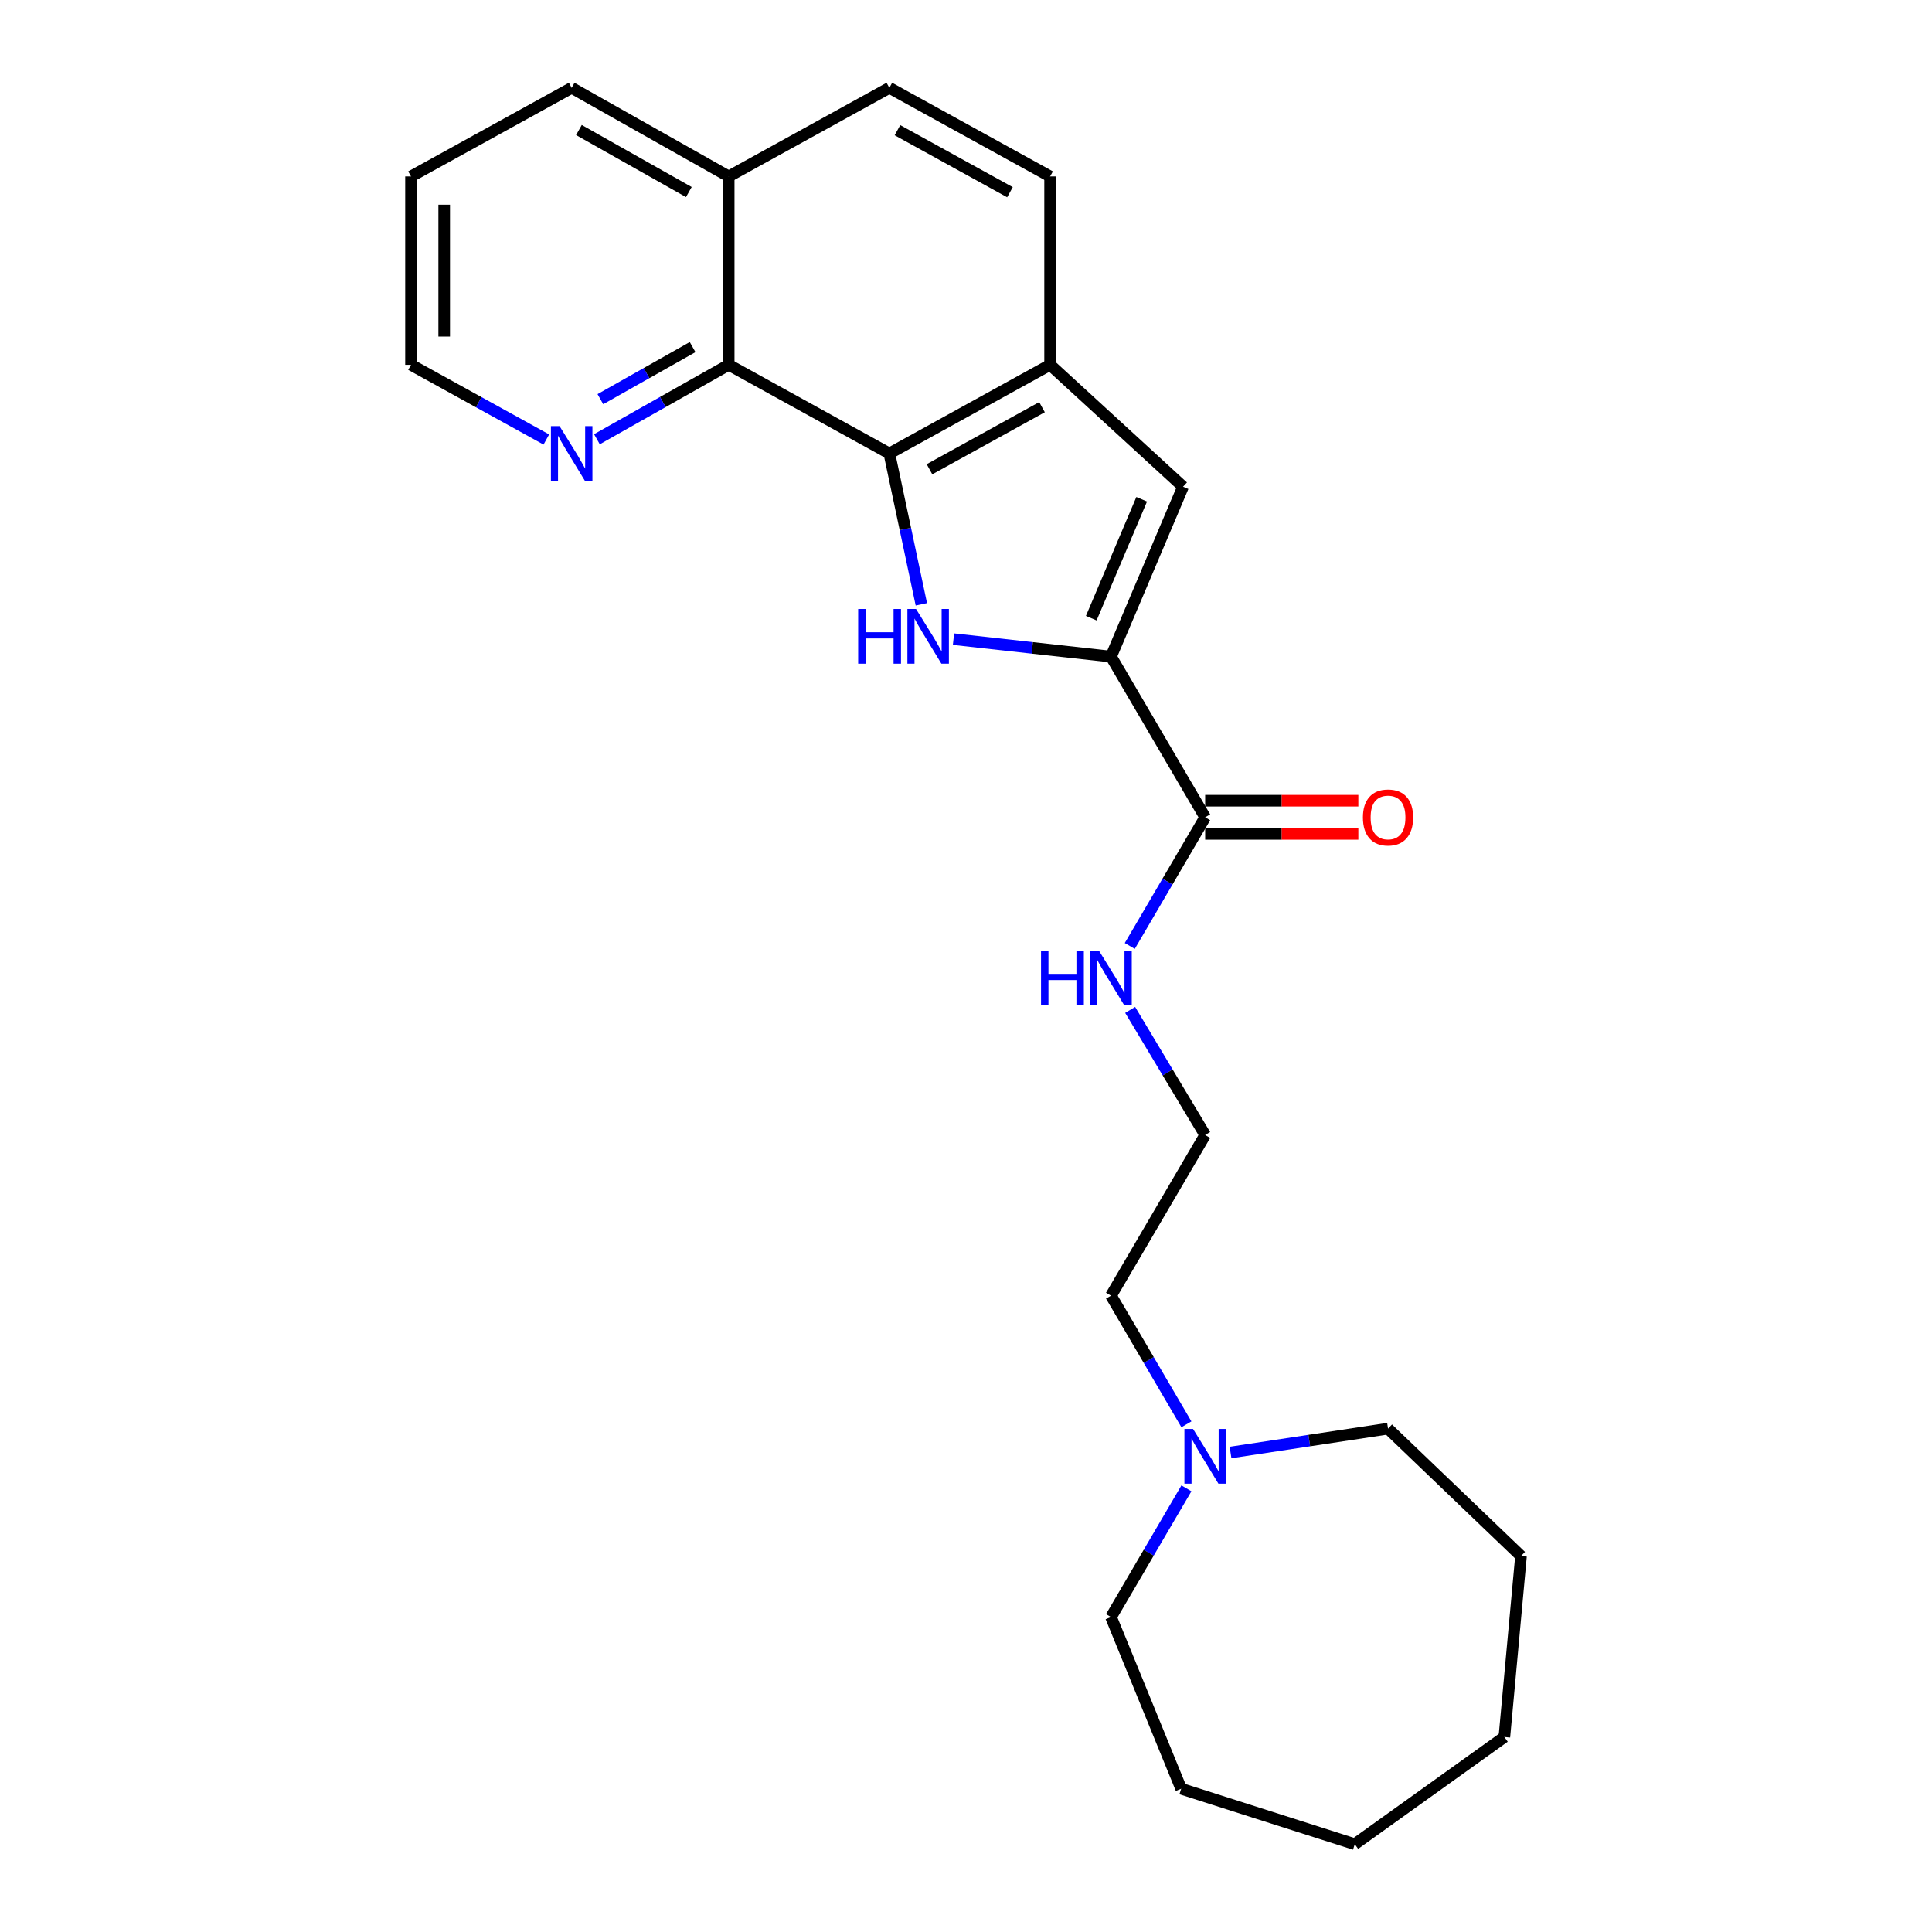 <?xml version='1.0' encoding='iso-8859-1'?>
<svg version='1.1' baseProfile='full'
              xmlns='http://www.w3.org/2000/svg'
                      xmlns:rdkit='http://www.rdkit.org/xml'
                      xmlns:xlink='http://www.w3.org/1999/xlink'
                  xml:space='preserve'
width='1000px' height='1000px' viewBox='0 0 1000 1000'>
<!-- END OF HEADER -->
<rect style='opacity:1.0;fill:#FFFFFF;stroke:none' width='1000' height='1000' x='0' y='0'> </rect>
<path class='bond-0' d='M 493.529,330.824 L 534.292,335.341' style='fill:none;fill-rule:evenodd;stroke:#0000FF;stroke-width:6px;stroke-linecap:butt;stroke-linejoin:miter;stroke-opacity:1' />
<path class='bond-0' d='M 534.292,335.341 L 575.056,339.858' style='fill:none;fill-rule:evenodd;stroke:#000000;stroke-width:6px;stroke-linecap:butt;stroke-linejoin:miter;stroke-opacity:1' />
<path class='bond-1' d='M 476.891,312.791 L 468.61,273.762' style='fill:none;fill-rule:evenodd;stroke:#0000FF;stroke-width:6px;stroke-linecap:butt;stroke-linejoin:miter;stroke-opacity:1' />
<path class='bond-1' d='M 468.61,273.762 L 460.33,234.732' style='fill:none;fill-rule:evenodd;stroke:#000000;stroke-width:6px;stroke-linecap:butt;stroke-linejoin:miter;stroke-opacity:1' />
<path class='bond-2' d='M 575.056,339.858 L 612.341,251.928' style='fill:none;fill-rule:evenodd;stroke:#000000;stroke-width:6px;stroke-linecap:butt;stroke-linejoin:miter;stroke-opacity:1' />
<path class='bond-2' d='M 564.834,319.963 L 590.934,258.412' style='fill:none;fill-rule:evenodd;stroke:#000000;stroke-width:6px;stroke-linecap:butt;stroke-linejoin:miter;stroke-opacity:1' />
<path class='bond-5' d='M 575.056,339.858 L 623.793,423.035' style='fill:none;fill-rule:evenodd;stroke:#000000;stroke-width:6px;stroke-linecap:butt;stroke-linejoin:miter;stroke-opacity:1' />
<path class='bond-3' d='M 460.33,234.732 L 543.526,188.829' style='fill:none;fill-rule:evenodd;stroke:#000000;stroke-width:6px;stroke-linecap:butt;stroke-linejoin:miter;stroke-opacity:1' />
<path class='bond-3' d='M 481.107,242.886 L 539.345,210.755' style='fill:none;fill-rule:evenodd;stroke:#000000;stroke-width:6px;stroke-linecap:butt;stroke-linejoin:miter;stroke-opacity:1' />
<path class='bond-4' d='M 460.33,234.732 L 377.171,188.829' style='fill:none;fill-rule:evenodd;stroke:#000000;stroke-width:6px;stroke-linecap:butt;stroke-linejoin:miter;stroke-opacity:1' />
<path class='bond-24' d='M 612.341,251.928 L 543.526,188.829' style='fill:none;fill-rule:evenodd;stroke:#000000;stroke-width:6px;stroke-linecap:butt;stroke-linejoin:miter;stroke-opacity:1' />
<path class='bond-8' d='M 543.526,188.829 L 543.526,91.319' style='fill:none;fill-rule:evenodd;stroke:#000000;stroke-width:6px;stroke-linecap:butt;stroke-linejoin:miter;stroke-opacity:1' />
<path class='bond-7' d='M 377.171,188.829 L 343.069,208.089' style='fill:none;fill-rule:evenodd;stroke:#000000;stroke-width:6px;stroke-linecap:butt;stroke-linejoin:miter;stroke-opacity:1' />
<path class='bond-7' d='M 343.069,208.089 L 308.967,227.348' style='fill:none;fill-rule:evenodd;stroke:#0000FF;stroke-width:6px;stroke-linecap:butt;stroke-linejoin:miter;stroke-opacity:1' />
<path class='bond-7' d='M 358.494,179.65 L 334.622,193.132' style='fill:none;fill-rule:evenodd;stroke:#000000;stroke-width:6px;stroke-linecap:butt;stroke-linejoin:miter;stroke-opacity:1' />
<path class='bond-7' d='M 334.622,193.132 L 310.75,206.613' style='fill:none;fill-rule:evenodd;stroke:#0000FF;stroke-width:6px;stroke-linecap:butt;stroke-linejoin:miter;stroke-opacity:1' />
<path class='bond-10' d='M 377.171,188.829 L 377.171,91.319' style='fill:none;fill-rule:evenodd;stroke:#000000;stroke-width:6px;stroke-linecap:butt;stroke-linejoin:miter;stroke-opacity:1' />
<path class='bond-9' d='M 623.793,431.624 L 663.433,431.624' style='fill:none;fill-rule:evenodd;stroke:#000000;stroke-width:6px;stroke-linecap:butt;stroke-linejoin:miter;stroke-opacity:1' />
<path class='bond-9' d='M 663.433,431.624 L 703.074,431.624' style='fill:none;fill-rule:evenodd;stroke:#FF0000;stroke-width:6px;stroke-linecap:butt;stroke-linejoin:miter;stroke-opacity:1' />
<path class='bond-9' d='M 623.793,414.446 L 663.433,414.446' style='fill:none;fill-rule:evenodd;stroke:#000000;stroke-width:6px;stroke-linecap:butt;stroke-linejoin:miter;stroke-opacity:1' />
<path class='bond-9' d='M 663.433,414.446 L 703.074,414.446' style='fill:none;fill-rule:evenodd;stroke:#FF0000;stroke-width:6px;stroke-linecap:butt;stroke-linejoin:miter;stroke-opacity:1' />
<path class='bond-11' d='M 623.793,423.035 L 604.28,456.329' style='fill:none;fill-rule:evenodd;stroke:#000000;stroke-width:6px;stroke-linecap:butt;stroke-linejoin:miter;stroke-opacity:1' />
<path class='bond-11' d='M 604.28,456.329 L 584.767,489.624' style='fill:none;fill-rule:evenodd;stroke:#0000FF;stroke-width:6px;stroke-linecap:butt;stroke-linejoin:miter;stroke-opacity:1' />
<path class='bond-6' d='M 614.083,737.228 L 594.569,703.929' style='fill:none;fill-rule:evenodd;stroke:#0000FF;stroke-width:6px;stroke-linecap:butt;stroke-linejoin:miter;stroke-opacity:1' />
<path class='bond-6' d='M 594.569,703.929 L 575.056,670.63' style='fill:none;fill-rule:evenodd;stroke:#000000;stroke-width:6px;stroke-linecap:butt;stroke-linejoin:miter;stroke-opacity:1' />
<path class='bond-15' d='M 614.084,770.368 L 594.57,803.671' style='fill:none;fill-rule:evenodd;stroke:#0000FF;stroke-width:6px;stroke-linecap:butt;stroke-linejoin:miter;stroke-opacity:1' />
<path class='bond-15' d='M 594.57,803.671 L 575.056,836.975' style='fill:none;fill-rule:evenodd;stroke:#000000;stroke-width:6px;stroke-linecap:butt;stroke-linejoin:miter;stroke-opacity:1' />
<path class='bond-16' d='M 636.926,751.809 L 677.683,745.636' style='fill:none;fill-rule:evenodd;stroke:#0000FF;stroke-width:6px;stroke-linecap:butt;stroke-linejoin:miter;stroke-opacity:1' />
<path class='bond-16' d='M 677.683,745.636 L 718.441,739.464' style='fill:none;fill-rule:evenodd;stroke:#000000;stroke-width:6px;stroke-linecap:butt;stroke-linejoin:miter;stroke-opacity:1' />
<path class='bond-17' d='M 282.778,227.492 L 247.757,208.161' style='fill:none;fill-rule:evenodd;stroke:#0000FF;stroke-width:6px;stroke-linecap:butt;stroke-linejoin:miter;stroke-opacity:1' />
<path class='bond-17' d='M 247.757,208.161 L 212.735,188.829' style='fill:none;fill-rule:evenodd;stroke:#000000;stroke-width:6px;stroke-linecap:butt;stroke-linejoin:miter;stroke-opacity:1' />
<path class='bond-25' d='M 543.526,91.319 L 460.33,45.455' style='fill:none;fill-rule:evenodd;stroke:#000000;stroke-width:6px;stroke-linecap:butt;stroke-linejoin:miter;stroke-opacity:1' />
<path class='bond-25' d='M 522.754,99.482 L 464.516,67.377' style='fill:none;fill-rule:evenodd;stroke:#000000;stroke-width:6px;stroke-linecap:butt;stroke-linejoin:miter;stroke-opacity:1' />
<path class='bond-12' d='M 377.171,91.319 L 460.33,45.455' style='fill:none;fill-rule:evenodd;stroke:#000000;stroke-width:6px;stroke-linecap:butt;stroke-linejoin:miter;stroke-opacity:1' />
<path class='bond-18' d='M 377.171,91.319 L 295.893,45.455' style='fill:none;fill-rule:evenodd;stroke:#000000;stroke-width:6px;stroke-linecap:butt;stroke-linejoin:miter;stroke-opacity:1' />
<path class='bond-18' d='M 356.538,99.399 L 299.643,67.294' style='fill:none;fill-rule:evenodd;stroke:#000000;stroke-width:6px;stroke-linecap:butt;stroke-linejoin:miter;stroke-opacity:1' />
<path class='bond-13' d='M 584.968,522.723 L 604.38,555.097' style='fill:none;fill-rule:evenodd;stroke:#0000FF;stroke-width:6px;stroke-linecap:butt;stroke-linejoin:miter;stroke-opacity:1' />
<path class='bond-13' d='M 604.38,555.097 L 623.793,587.472' style='fill:none;fill-rule:evenodd;stroke:#000000;stroke-width:6px;stroke-linecap:butt;stroke-linejoin:miter;stroke-opacity:1' />
<path class='bond-14' d='M 623.793,587.472 L 575.056,670.63' style='fill:none;fill-rule:evenodd;stroke:#000000;stroke-width:6px;stroke-linecap:butt;stroke-linejoin:miter;stroke-opacity:1' />
<path class='bond-21' d='M 575.056,836.975 L 611.377,925.859' style='fill:none;fill-rule:evenodd;stroke:#000000;stroke-width:6px;stroke-linecap:butt;stroke-linejoin:miter;stroke-opacity:1' />
<path class='bond-20' d='M 718.441,739.464 L 787.265,805.416' style='fill:none;fill-rule:evenodd;stroke:#000000;stroke-width:6px;stroke-linecap:butt;stroke-linejoin:miter;stroke-opacity:1' />
<path class='bond-26' d='M 212.735,188.829 L 212.735,91.319' style='fill:none;fill-rule:evenodd;stroke:#000000;stroke-width:6px;stroke-linecap:butt;stroke-linejoin:miter;stroke-opacity:1' />
<path class='bond-26' d='M 229.912,174.203 L 229.912,105.945' style='fill:none;fill-rule:evenodd;stroke:#000000;stroke-width:6px;stroke-linecap:butt;stroke-linejoin:miter;stroke-opacity:1' />
<path class='bond-19' d='M 295.893,45.455 L 212.735,91.319' style='fill:none;fill-rule:evenodd;stroke:#000000;stroke-width:6px;stroke-linecap:butt;stroke-linejoin:miter;stroke-opacity:1' />
<path class='bond-23' d='M 787.265,805.416 L 778.657,899.081' style='fill:none;fill-rule:evenodd;stroke:#000000;stroke-width:6px;stroke-linecap:butt;stroke-linejoin:miter;stroke-opacity:1' />
<path class='bond-22' d='M 611.377,925.859 L 701.225,954.545' style='fill:none;fill-rule:evenodd;stroke:#000000;stroke-width:6px;stroke-linecap:butt;stroke-linejoin:miter;stroke-opacity:1' />
<path class='bond-27' d='M 701.225,954.545 L 778.657,899.081' style='fill:none;fill-rule:evenodd;stroke:#000000;stroke-width:6px;stroke-linecap:butt;stroke-linejoin:miter;stroke-opacity:1' />
<path  class='atom-0' d='M 444.188 315.21
L 448.028 315.21
L 448.028 327.25
L 462.508 327.25
L 462.508 315.21
L 466.348 315.21
L 466.348 343.53
L 462.508 343.53
L 462.508 330.45
L 448.028 330.45
L 448.028 343.53
L 444.188 343.53
L 444.188 315.21
' fill='#0000FF'/>
<path  class='atom-0' d='M 474.148 315.21
L 483.428 330.21
Q 484.348 331.69, 485.828 334.37
Q 487.308 337.05, 487.388 337.21
L 487.388 315.21
L 491.148 315.21
L 491.148 343.53
L 487.268 343.53
L 477.308 327.13
Q 476.148 325.21, 474.908 323.01
Q 473.708 320.81, 473.348 320.13
L 473.348 343.53
L 469.668 343.53
L 469.668 315.21
L 474.148 315.21
' fill='#0000FF'/>
<path  class='atom-7' d='M 617.533 739.638
L 626.813 754.638
Q 627.733 756.118, 629.213 758.798
Q 630.693 761.478, 630.773 761.638
L 630.773 739.638
L 634.533 739.638
L 634.533 767.958
L 630.653 767.958
L 620.693 751.558
Q 619.533 749.638, 618.293 747.438
Q 617.093 745.238, 616.733 744.558
L 616.733 767.958
L 613.053 767.958
L 613.053 739.638
L 617.533 739.638
' fill='#0000FF'/>
<path  class='atom-8' d='M 289.633 220.572
L 298.913 235.572
Q 299.833 237.052, 301.313 239.732
Q 302.793 242.412, 302.873 242.572
L 302.873 220.572
L 306.633 220.572
L 306.633 248.892
L 302.753 248.892
L 292.793 232.492
Q 291.633 230.572, 290.393 228.372
Q 289.193 226.172, 288.833 225.492
L 288.833 248.892
L 285.153 248.892
L 285.153 220.572
L 289.633 220.572
' fill='#0000FF'/>
<path  class='atom-10' d='M 705.441 423.115
Q 705.441 416.315, 708.801 412.515
Q 712.161 408.715, 718.441 408.715
Q 724.721 408.715, 728.081 412.515
Q 731.441 416.315, 731.441 423.115
Q 731.441 429.995, 728.041 433.915
Q 724.641 437.795, 718.441 437.795
Q 712.201 437.795, 708.801 433.915
Q 705.441 430.035, 705.441 423.115
M 718.441 434.595
Q 722.761 434.595, 725.081 431.715
Q 727.441 428.795, 727.441 423.115
Q 727.441 417.555, 725.081 414.755
Q 722.761 411.915, 718.441 411.915
Q 714.121 411.915, 711.761 414.715
Q 709.441 417.515, 709.441 423.115
Q 709.441 428.835, 711.761 431.715
Q 714.121 434.595, 718.441 434.595
' fill='#FF0000'/>
<path  class='atom-12' d='M 538.836 492.033
L 542.676 492.033
L 542.676 504.073
L 557.156 504.073
L 557.156 492.033
L 560.996 492.033
L 560.996 520.353
L 557.156 520.353
L 557.156 507.273
L 542.676 507.273
L 542.676 520.353
L 538.836 520.353
L 538.836 492.033
' fill='#0000FF'/>
<path  class='atom-12' d='M 568.796 492.033
L 578.076 507.033
Q 578.996 508.513, 580.476 511.193
Q 581.956 513.873, 582.036 514.033
L 582.036 492.033
L 585.796 492.033
L 585.796 520.353
L 581.916 520.353
L 571.956 503.953
Q 570.796 502.033, 569.556 499.833
Q 568.356 497.633, 567.996 496.953
L 567.996 520.353
L 564.316 520.353
L 564.316 492.033
L 568.796 492.033
' fill='#0000FF'/>
</svg>

